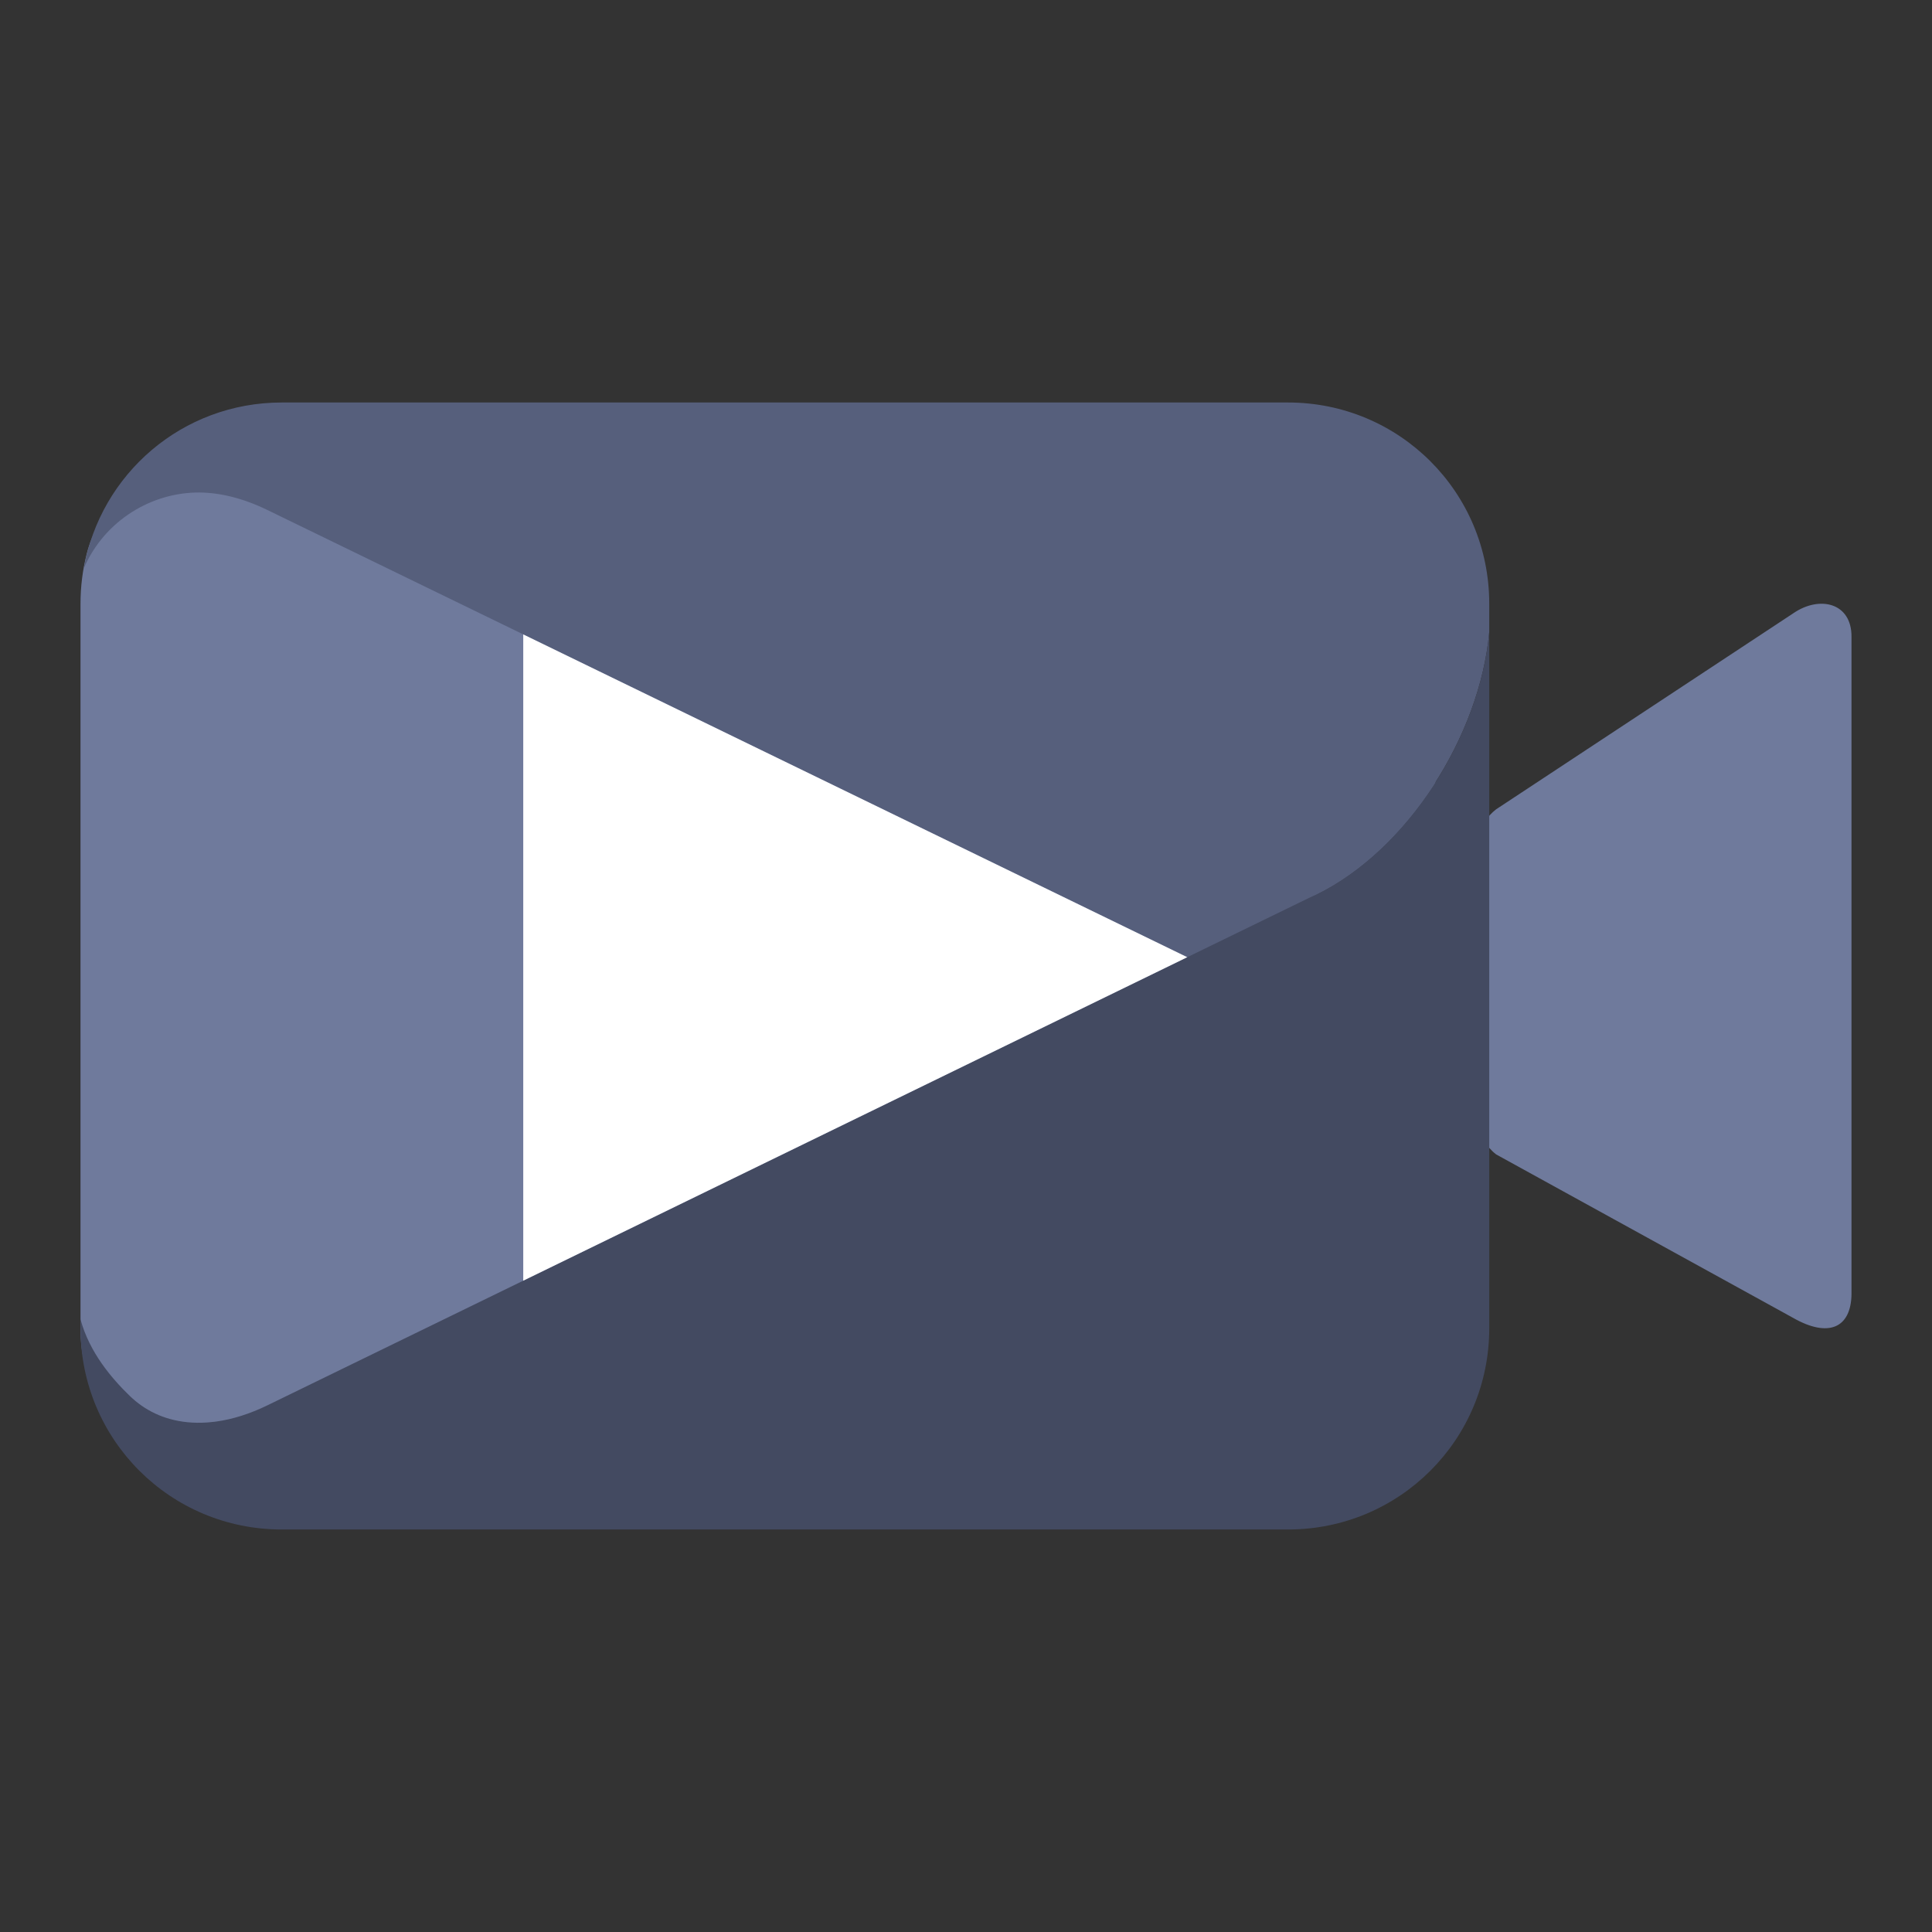 <svg clip-rule="evenodd" fill-rule="evenodd" stroke-linejoin="round" stroke-miterlimit="2" viewBox="0 0 48 48" xmlns="http://www.w3.org/2000/svg">
 <rect x="0" y="0" width="48" height="48" fill="#333333" stroke="none"/>
 <g fill-rule="nonzero">
  <path d="m7.862 11.006 24.21-.144c2.77-.016 3.902 1.586 3.779 4.354l-.791 17.784c-.123 2.767-1.799 3.661-4.569 3.635l-23.132-.215c-2.77-.026-5.359-.65-5.359-3.42v-18c0-.425.053-.838.152-1.232.546-2.17 3.366-2.748 5.71-2.762z" fill="#6f7a9c"/>
  <path d="m44.558 15.234-7.387 4.873c-.798.609-1.441 2.996-1.441 3.934.038.785.494 3.916 1.441 4.64l7.387 4.066c.864.491 1.429.253 1.442-.592v-16.329c.008-.858-.797-1.034-1.442-.592z" fill="#6f7a9c"/>
  <path d="m7 10c-2.469 0-4.503 1.773-4.918 4.119.524-1.205 1.704-1.89 2.871-1.883.521.004 1.095.144 1.697.438l23.094 11.228 2.953-1.679c2.249-1.096 4.068-3.918 4.303-6.524v-.699c0-2.77-2.23-5-5-5z" fill="#565f7c"/>
  <path d="m37 15.699c-.235 2.606-2.054 5.428-4.303 6.524l-3.224 1.57-22.823 11.119c-.444.217-.874.35-1.277.406h-.002c-.016.003-.031.004-.047.006-.001 0-.002 0-.004 0-.045.006-.092.01-.136.014-.002 0-.003 0-.004 0-.016.001-.032.003-.047.004-.326.021-.635-.01-.918-.09-.058-.016-.114-.034-.17-.055-.248-.09-.475-.221-.678-.388l-.002-.002c-.048-.04-.095-.082-.14-.125-.455-.44-1.006-1.088-1.225-1.905v.223c0 2.77 2.23 5 5 5h25c2.77 0 5-2.23 5-5z" fill="#434a61"/>
  <path d="m13 15.762v16.056l16.473-8.025.023-.012z" fill="#fff"/>
 </g>
</svg>
